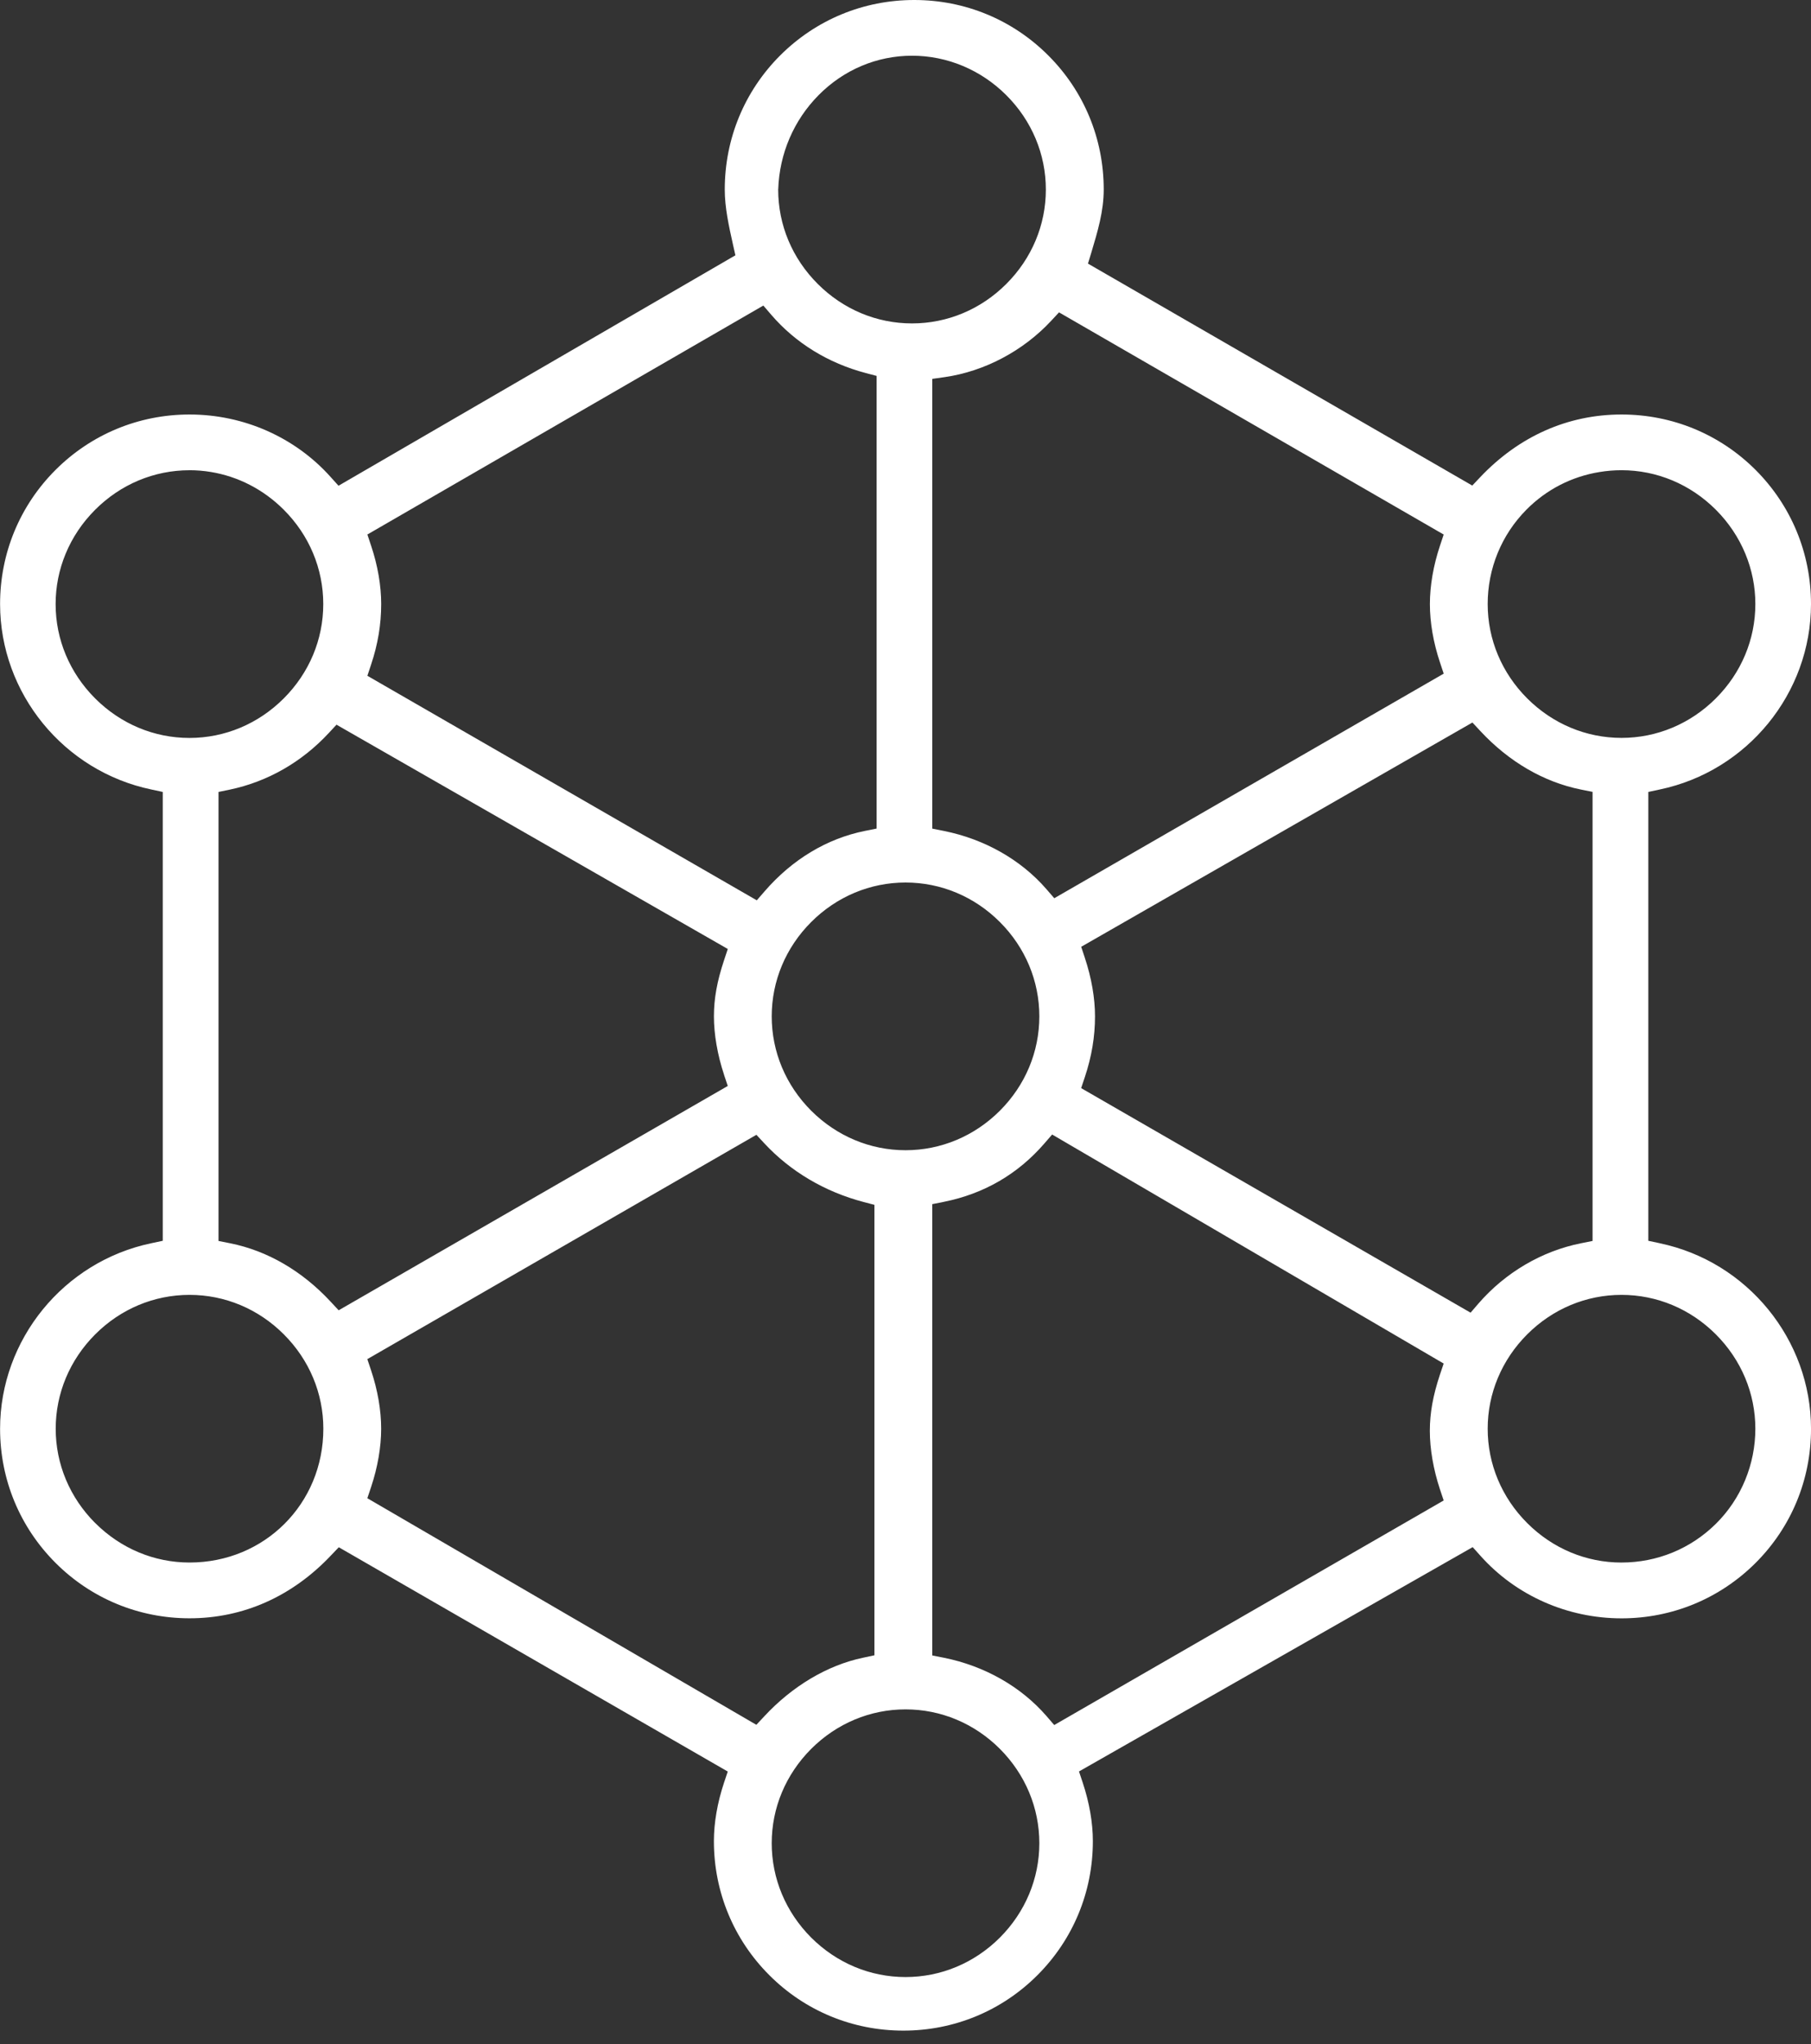 <svg width="70" height="79" viewBox="0 0 70 79" fill="none" xmlns="http://www.w3.org/2000/svg">
<rect x="0" y="0" width="70" height="79" fill="#333333" stroke="none"/>
<path d="M64.154 48.043L63.712 47.949V30.604L64.154 30.509C67.541 29.801 70 26.787 70 23.342C70 21.382 69.239 19.543 67.859 18.16C66.476 16.778 64.636 16.018 62.676 16.018C60.605 16.018 58.713 16.857 57.212 18.442L56.907 18.764L42.053 10.187L42.182 9.763C42.428 8.941 42.662 8.166 42.662 7.324C42.662 5.364 41.901 3.524 40.519 2.143C39.138 0.76 37.298 0 35.338 0C33.378 0 31.538 0.761 30.155 2.143C28.774 3.524 28.014 5.364 28.014 7.324C28.014 8.02 28.169 8.723 28.335 9.467L28.425 9.866L13.084 18.771L12.78 18.433C11.408 16.898 9.421 16.018 7.327 16.018C5.367 16.018 3.527 16.78 2.146 18.16C0.763 19.543 0.003 21.382 0.003 23.342C0.003 26.787 2.461 29.801 5.849 30.509L6.291 30.604V47.949L5.849 48.043C2.461 48.752 0.003 51.767 0.003 55.213C0.003 57.173 0.764 59.013 2.146 60.395C3.527 61.776 5.367 62.537 7.327 62.537C9.398 62.537 11.29 61.697 12.791 60.11L13.095 59.792L28.13 68.459L27.985 68.891C27.73 69.657 27.594 70.439 27.594 71.147C27.594 73.107 28.355 74.947 29.737 76.329C31.118 77.711 32.958 78.471 34.918 78.471C36.878 78.471 38.718 77.71 40.099 76.329C41.482 74.947 42.242 73.107 42.242 71.147C42.242 70.439 42.106 69.659 41.851 68.891L41.706 68.456L56.923 59.787L57.225 60.124C58.596 61.659 60.584 62.539 62.677 62.539C64.637 62.539 66.477 61.776 67.86 60.396C69.242 59.014 70.001 57.175 70.001 55.215C70.001 51.77 67.543 48.753 64.156 48.045L64.154 48.043ZM62.676 60.383C61.309 60.383 60.015 59.842 59.03 58.857C58.046 57.873 57.503 56.577 57.503 55.212C57.503 53.846 58.046 52.55 59.03 51.565C60.015 50.58 61.309 50.039 62.676 50.039C64.043 50.039 65.337 50.58 66.322 51.565C67.306 52.55 67.849 53.845 67.849 55.212C67.849 56.579 67.306 57.916 66.32 58.889C65.344 59.852 64.05 60.382 62.677 60.382L62.676 60.383ZM41.935 37.022L41.791 36.588L56.913 27.921L57.216 28.247C58.325 29.439 59.669 30.222 61.107 30.511L61.557 30.601V47.955L61.107 48.045C59.593 48.348 58.185 49.175 57.143 50.377L56.842 50.727L41.789 42.049L41.934 41.616C42.196 40.829 42.325 40.062 42.325 39.276C42.325 38.568 42.189 37.788 41.934 37.021L41.935 37.022ZM66.322 19.698C66.82 20.197 67.204 20.775 67.463 21.401C67.716 22.012 67.849 22.668 67.849 23.342C67.849 24.709 67.306 26.004 66.322 26.988C65.337 27.972 64.043 28.515 62.676 28.515C61.309 28.515 60.015 27.972 59.03 26.988C58.046 26.004 57.503 24.709 57.503 23.342C57.503 21.975 58.033 20.674 58.996 19.7C59.769 18.917 60.752 18.415 61.825 18.241C62.103 18.195 62.387 18.171 62.676 18.171C64.043 18.171 65.337 18.714 66.322 19.698ZM55.803 20.655L55.659 21.088C55.403 21.854 55.269 22.635 55.269 23.344C55.269 24.052 55.402 24.832 55.659 25.599L55.803 26.032L40.751 34.711L40.449 34.362C39.464 33.225 38.055 32.426 36.485 32.111L36.035 32.021V14.641L36.517 14.573C38.051 14.353 39.551 13.56 40.631 12.397L40.934 12.071L55.803 20.657V20.655ZM35.002 76.401C33.635 76.401 32.341 75.86 31.355 74.876C30.371 73.89 29.829 72.596 29.829 71.229C29.829 69.861 30.371 68.57 31.355 67.583C32.341 66.599 33.635 66.057 35.002 66.057C36.369 66.057 37.664 66.599 38.648 67.583C39.632 68.569 40.173 69.863 40.173 71.229C40.173 72.594 39.632 73.89 38.648 74.876C37.664 75.86 36.368 76.401 35.002 76.401ZM31.355 42.922C30.371 41.938 29.829 40.644 29.829 39.276C29.829 37.909 30.371 36.615 31.355 35.631C32.341 34.646 33.635 34.104 35.002 34.104C36.369 34.104 37.664 34.646 38.648 35.631C39.632 36.615 40.173 37.909 40.173 39.276C40.173 40.644 39.632 41.938 38.648 42.922C37.664 43.906 36.368 44.449 35.002 44.449C33.636 44.449 32.341 43.906 31.355 42.922ZM30.081 7.307C30.128 5.938 30.679 4.651 31.637 3.681C32.609 2.696 33.895 2.153 35.252 2.153C36.609 2.153 37.914 2.696 38.898 3.68C39.882 4.664 40.425 5.958 40.425 7.326C40.425 8.693 39.882 9.987 38.898 10.971C37.914 11.956 36.619 12.498 35.252 12.498C33.885 12.498 32.591 11.956 31.607 10.971C30.622 9.987 30.079 8.693 30.079 7.326V7.307H30.081ZM14.344 21.088L14.2 20.655L29.505 11.808L29.808 12.161C30.744 13.251 32.009 14.033 33.468 14.417L33.884 14.527V32.019L33.435 32.109C31.964 32.404 30.622 33.211 29.554 34.444L29.252 34.792L14.2 26.115L14.344 25.681C14.607 24.894 14.734 24.13 14.734 23.342C14.734 22.634 14.601 21.854 14.344 21.087V21.088ZM27.985 41.532L28.13 41.966L13.09 50.635L12.787 50.309C11.678 49.113 10.334 48.332 8.896 48.045L8.446 47.955V30.604L8.891 30.512C10.346 30.205 11.664 29.451 12.706 28.329L13.007 28.005L28.131 36.672L27.987 37.106C27.717 37.916 27.595 38.586 27.595 39.276C27.595 39.966 27.731 40.765 27.987 41.532H27.985ZM3.68 58.857C2.696 57.873 2.153 56.577 2.153 55.212C2.153 53.846 2.696 52.55 3.68 51.565C4.664 50.58 5.959 50.039 7.326 50.039C8.693 50.039 9.987 50.58 10.971 51.565C11.956 52.55 12.498 53.845 12.498 55.212C12.498 58.11 10.227 60.382 7.327 60.382C5.96 60.382 4.666 59.84 3.681 58.856L3.68 58.857ZM7.324 18.171C7.601 18.171 7.876 18.194 8.144 18.238C9.203 18.411 10.184 18.914 10.968 19.698C11.953 20.682 12.495 21.977 12.495 23.344C12.495 24.711 11.953 26.005 10.968 26.989C9.984 27.974 8.69 28.517 7.323 28.517C5.956 28.517 4.661 27.974 3.677 26.989C2.693 26.005 2.15 24.711 2.15 23.344C2.15 22.669 2.283 22.012 2.536 21.402C2.794 20.775 3.179 20.198 3.677 19.7C4.661 18.715 5.956 18.172 7.323 18.172L7.324 18.171ZM14.198 57.899L14.343 57.467C14.598 56.702 14.733 55.92 14.733 55.212C14.733 54.503 14.6 53.723 14.343 52.955L14.198 52.522L29.237 43.853L29.54 44.179C30.554 45.272 31.882 46.056 33.381 46.45L33.799 46.56V63.967L33.354 64.062C31.984 64.35 30.628 65.154 29.54 66.327L29.235 66.653L14.198 57.897V57.899ZM55.657 57.55L55.802 57.984L40.749 66.662L40.448 66.313C39.462 65.176 38.054 64.377 36.484 64.062L36.034 63.973V46.533L36.484 46.443C38.032 46.133 39.338 45.376 40.364 44.193L40.668 43.842L55.802 52.693L55.657 53.122C55.388 53.933 55.267 54.602 55.267 55.295C55.267 55.987 55.403 56.783 55.657 57.55Z" fill="white"/>
</svg>
